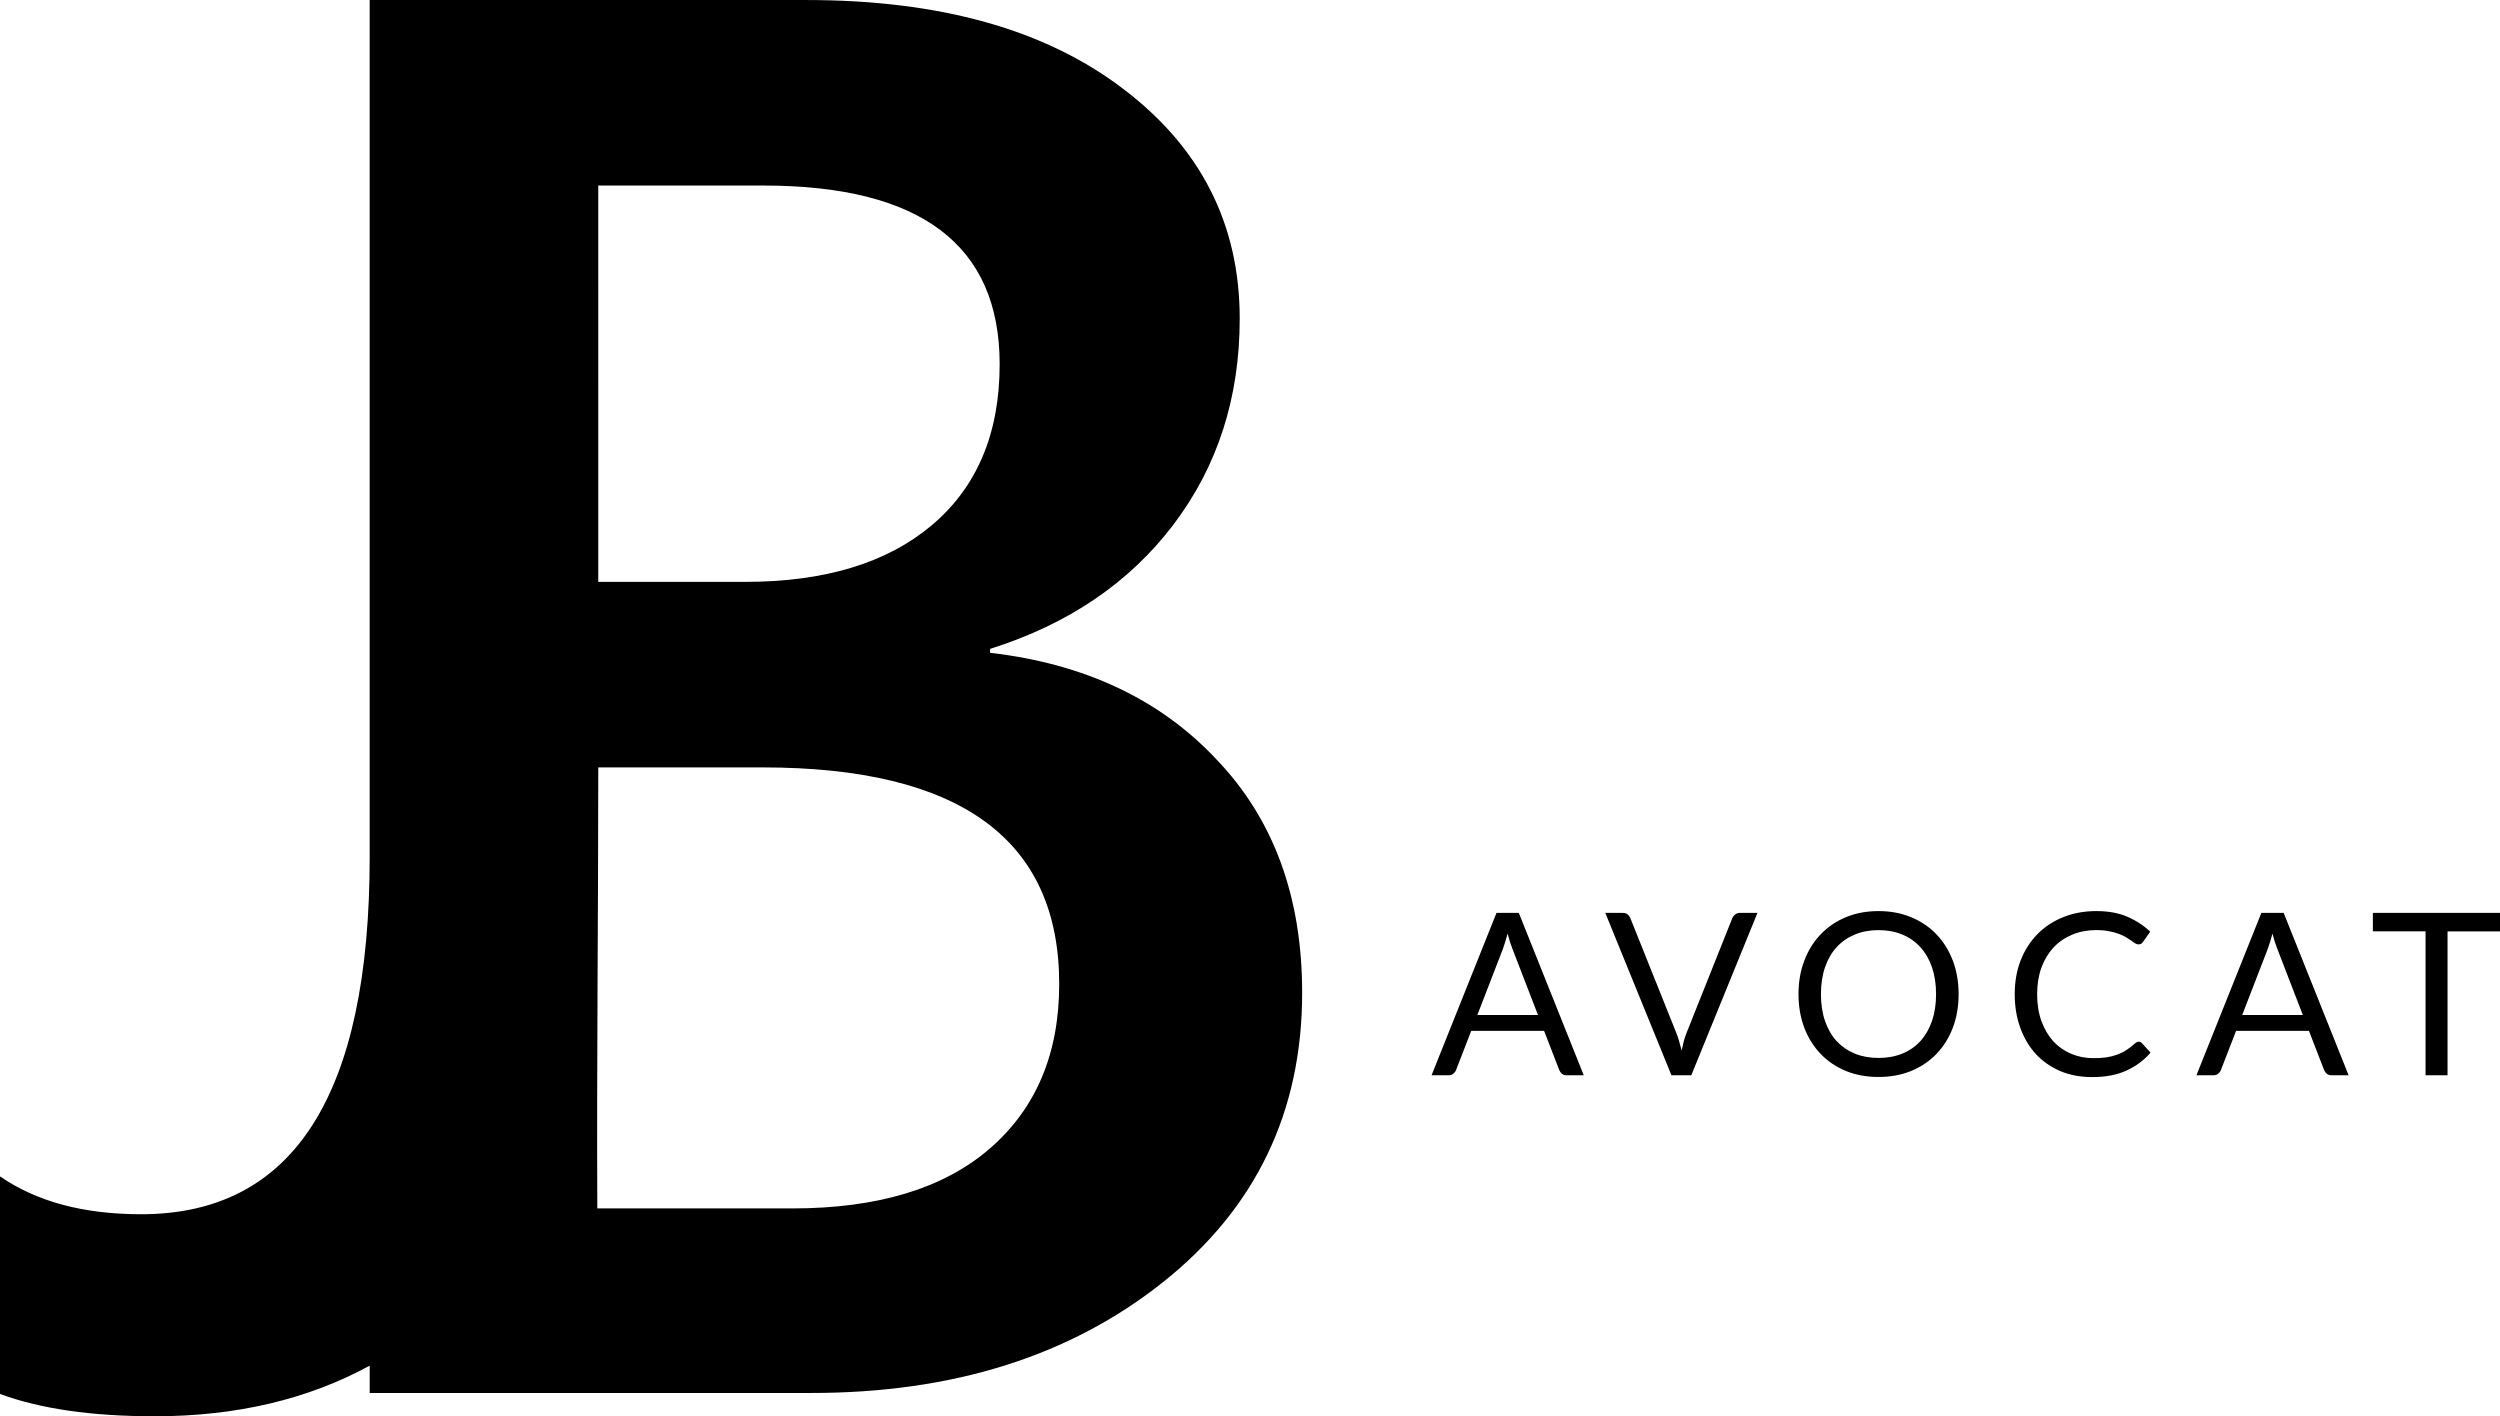 <svg xmlns="http://www.w3.org/2000/svg" id="svg962" version="1.1" viewBox="0 0 179.261 101.553" height="383.823" width="677.52"><g transform="translate(-11.667 -12.318)" id="layer1"><path d="M190.928 77.776v1.325h-3.762V89.42h-1.576V79.1h-3.778v-1.324zm-18.485 7.321h4.347l-1.828-4.737q-.18-.439-.35-1.097-.09.333-.178.618-.082.276-.163.487zm7.63 4.323h-1.22q-.21 0-.34-.106-.13-.106-.196-.268l-1.088-2.811h-5.225l-1.089 2.811q-.056.146-.195.26-.138.114-.34.114h-1.22l4.656-11.644h1.6zm-15.053-2.405q.13 0 .236.105l.617.675q-.715.828-1.739 1.291-1.015.463-2.453.463-1.26 0-2.284-.43-1.023-.44-1.746-1.22-.724-.787-1.122-1.884-.398-1.097-.398-2.413 0-1.317.423-2.414.43-1.096 1.202-1.885.772-.788 1.845-1.218 1.08-.439 2.38-.439 1.284 0 2.21.398.935.399 1.658 1.08l-.512.724q-.057.081-.13.138-.073.048-.211.048-.106 0-.228-.073-.114-.082-.276-.195-.163-.114-.382-.244-.22-.13-.52-.244-.3-.114-.699-.187-.398-.082-.918-.082-.934 0-1.714.326-.772.317-1.333.91-.56.593-.877 1.446-.31.853-.31 1.91 0 1.088.31 1.941.317.853.853 1.447.544.585 1.284.893.739.31 1.592.31.52 0 .934-.058.415-.065.764-.195.358-.13.658-.325.31-.203.618-.479.138-.122.268-.122zm-14.529-3.413q0-1.072-.292-1.926-.293-.853-.83-1.438-.535-.593-1.3-.91-.763-.317-1.705-.317-.935 0-1.699.317-.763.317-1.308.91-.536.585-.828 1.438-.293.854-.293 1.926 0 1.073.293 1.926.292.845.828 1.438.545.585 1.308.902.764.309 1.699.309.942 0 1.706-.31.764-.316 1.3-.901.536-.593.829-1.438.292-.853.292-1.926zm1.617 0q0 1.308-.414 2.405-.415 1.089-1.17 1.877-.756.788-1.82 1.227-1.057.43-2.34.43-1.284 0-2.34-.43-1.057-.439-1.812-1.227-.756-.788-1.17-1.877-.415-1.097-.415-2.405 0-1.308.415-2.397.414-1.097 1.17-1.885.755-.796 1.812-1.235 1.056-.439 2.34-.439 1.283 0 2.34.44 1.064.438 1.82 1.234.755.788 1.17 1.885.414 1.089.414 2.397zm-25.335-5.826h1.26q.211 0 .341.106.13.106.195.268l3.29 8.214q.114.277.204.602.097.325.187.674.073-.35.154-.674.09-.326.203-.602l3.275-8.214q.056-.138.194-.252.139-.122.342-.122h1.267L132.94 89.42h-1.422zm-9.174 7.321h4.347l-1.828-4.737q-.18-.439-.35-1.097-.09.333-.178.618-.082.276-.163.487zm7.63 4.323h-1.22q-.21 0-.34-.106-.13-.106-.196-.268l-1.088-2.811h-5.225l-1.089 2.811q-.056.146-.195.26-.138.114-.34.114h-1.22l4.656-11.644h1.6zM54.565 67.344H66.34c14.184 0 21.277 5.177 21.277 15.532 0 5.015-1.675 8.962-5.026 11.841-3.305 2.833-8.011 4.25-14.117 4.25H54.496c-.047-10.674.07-21.101.07-31.623zm0-41.722h11.843c11.293 0 16.939 4.272 16.939 12.816 0 4.969-1.63 8.822-4.89 11.562-3.212 2.693-7.665 4.04-13.357 4.04H54.566zm-16.39-13.304v61.434c0 17.088-5.462 25.632-16.387 25.632-4.131 0-7.505-.906-10.122-2.717v15.603c2.892 1.068 6.587 1.601 11.086 1.601 5.854 0 10.992-1.214 15.424-3.629v1.958h31.675c10.145 0 18.545-2.647 25.201-7.94 6.656-5.294 9.985-12.213 9.985-20.757 0-6.873-2.043-12.444-6.129-16.717-4.04-4.318-9.456-6.872-16.25-7.661v-.279c5.6-1.764 9.984-4.736 13.152-8.915 3.167-4.18 4.75-9.102 4.75-14.767 0-6.78-2.799-12.282-8.399-16.508-5.555-4.225-13.106-6.337-22.654-6.337z" style="line-height:1.25;-inkscape-font-specification:'Lato, Normal';font-variant-ligatures:normal;font-variant-caps:normal;font-variant-numeric:normal;font-feature-settings:normal;text-align:start" id="path896-6" font-style="normal" font-variant="normal" font-weight="400" font-stretch="normal" font-size="3.093" font-family="Lato" letter-spacing=".483" word-spacing="0" writing-mode="lr-tb" text-anchor="start" fill="#000" fill-opacity="1" stroke="none" stroke-width=".461"/></g></svg>